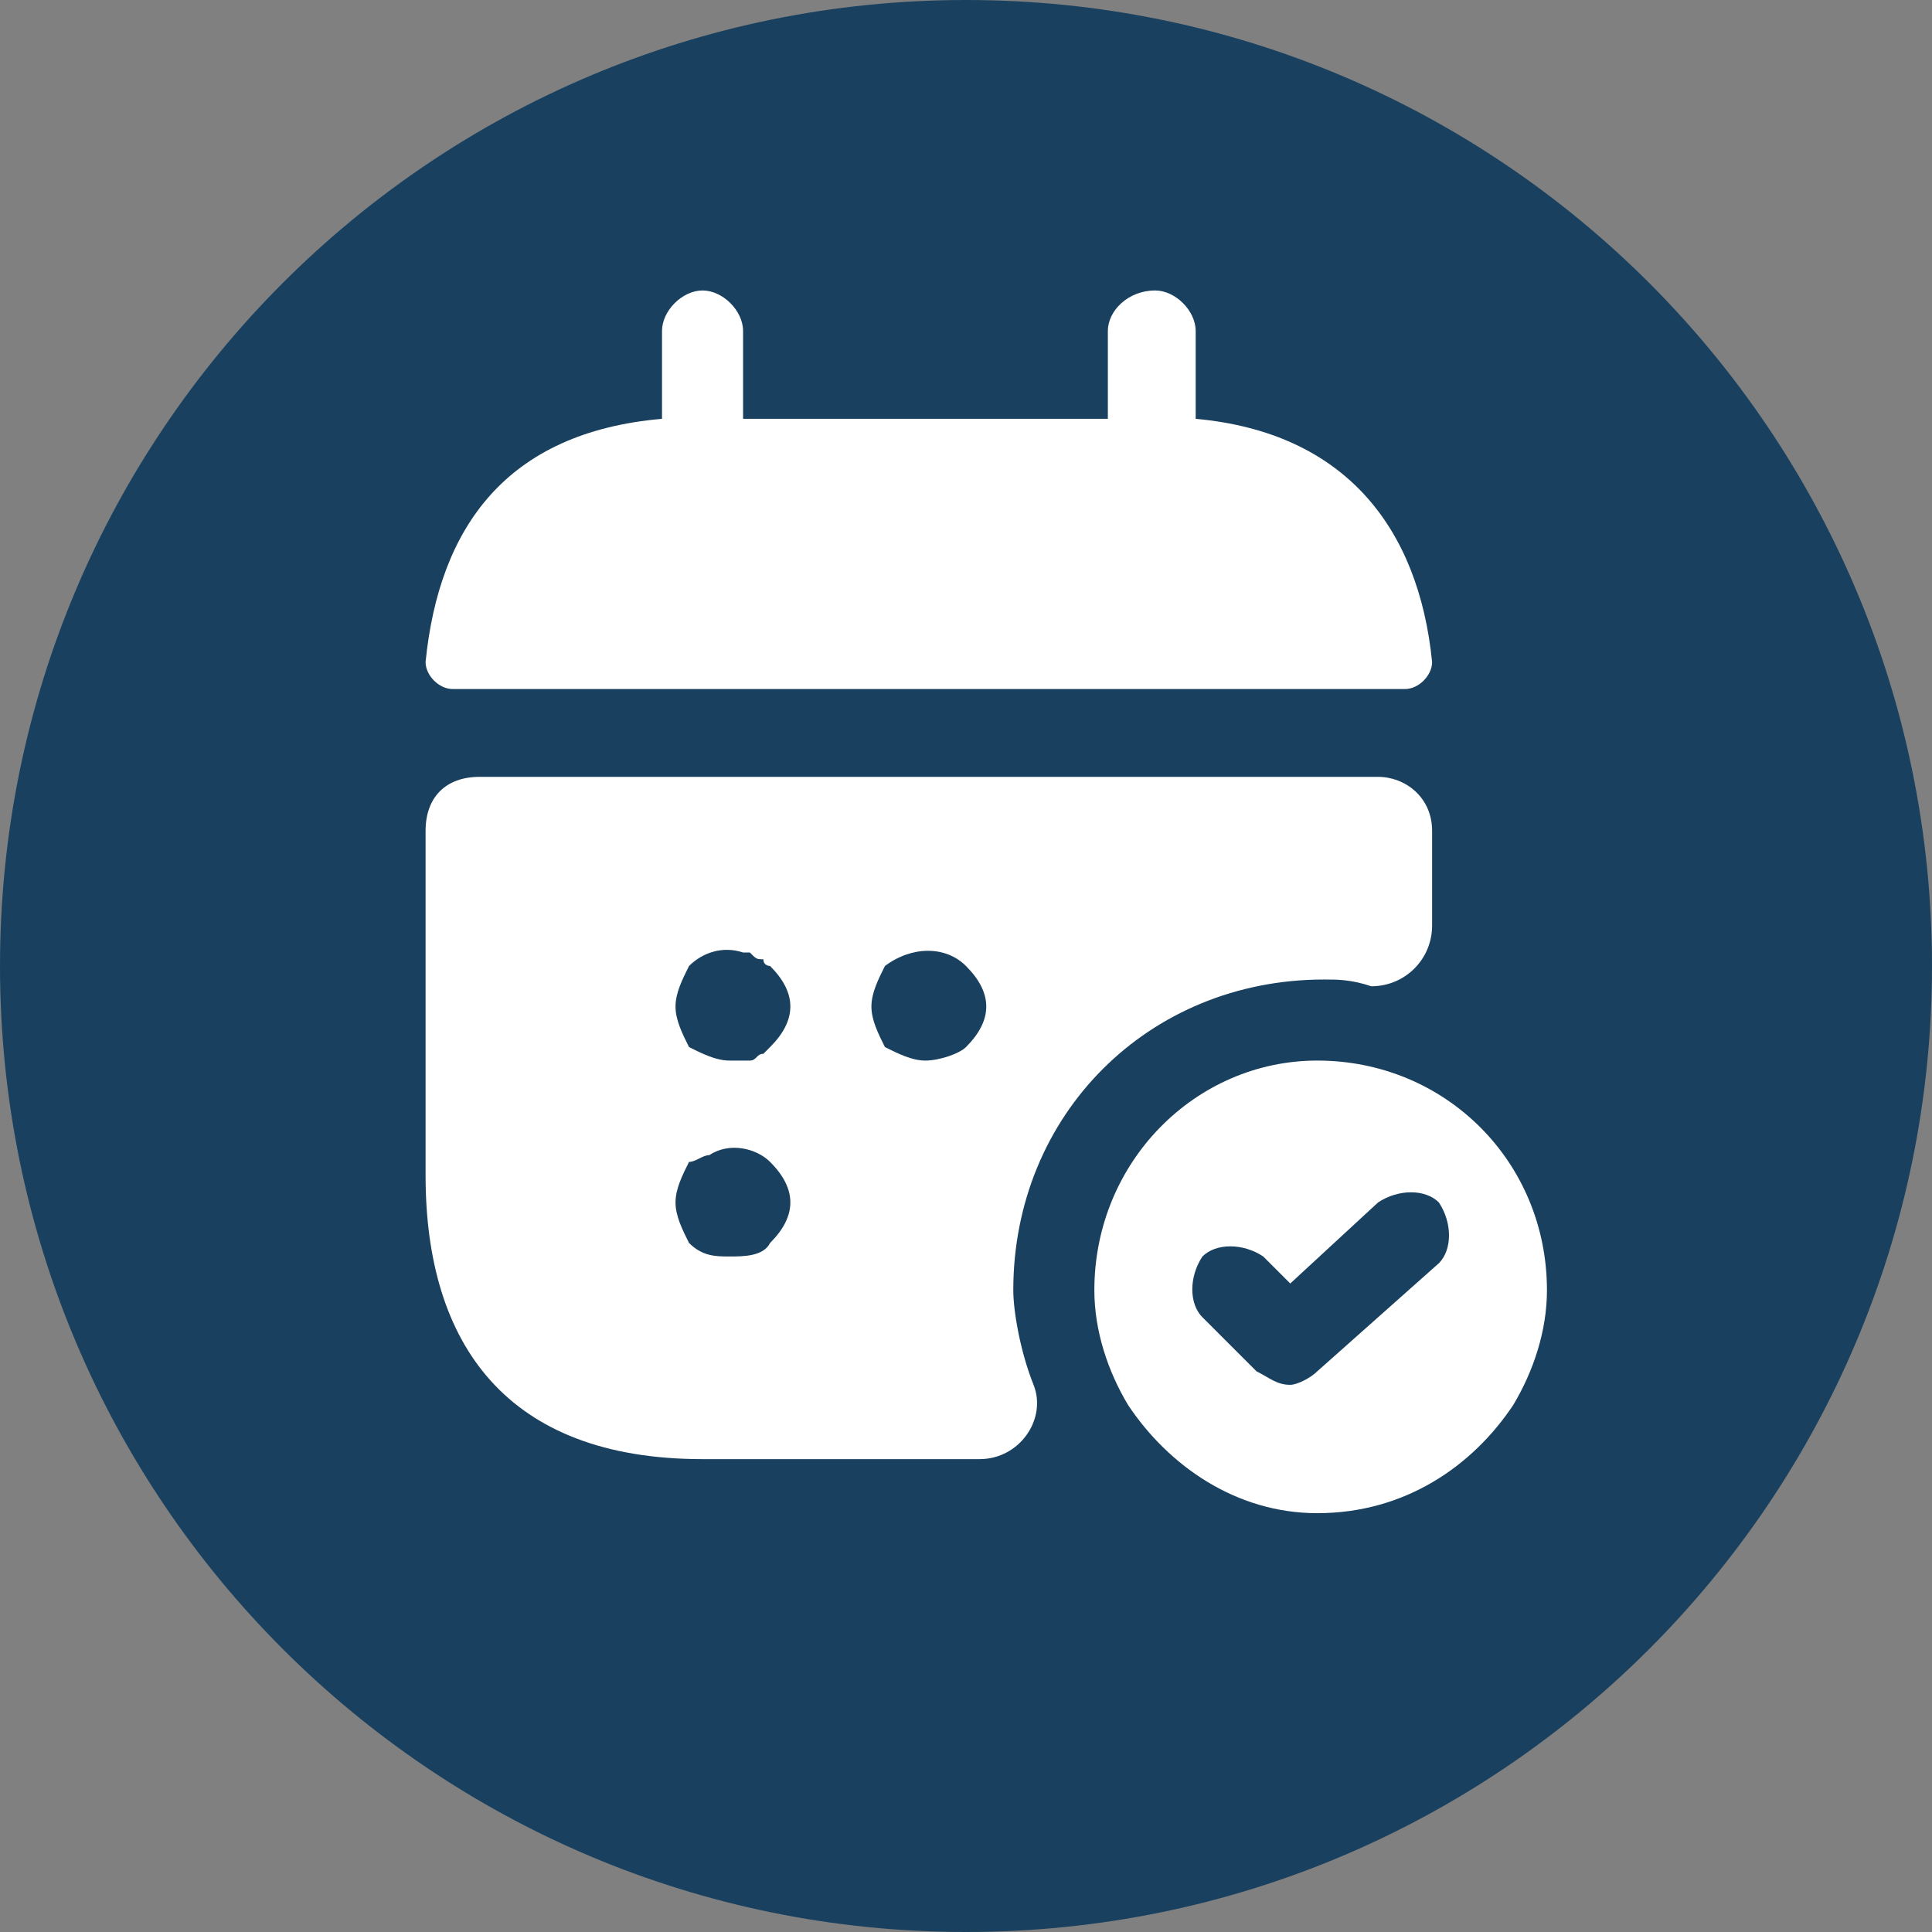 <?xml version="1.0" encoding="UTF-8"?>
<!DOCTYPE svg PUBLIC "-//W3C//DTD SVG 1.0//EN" "http://www.w3.org/TR/2001/REC-SVG-20010904/DTD/svg10.dtd">
<!-- Creator: CorelDRAW 2018 (64 Bit) -->
<svg xmlns="http://www.w3.org/2000/svg" xml:space="preserve" width="30px" height="30px" version="1.0" style="shape-rendering:geometricPrecision; text-rendering:geometricPrecision; image-rendering:optimizeQuality; fill-rule:evenodd; clip-rule:evenodd"
viewBox="0 0 2.86 2.86"
 xmlns:xlink="http://www.w3.org/1999/xlink">
 <rect x="0" y="0" width="2.86" height="2.86" fill="#808080" stroke="none"/>
 <defs>
  <style type="text/css">
   <![CDATA[
    .fil0 {fill:#19415F}
    .fil1 {fill:white}
   ]]>
  </style>
 </defs>
 <g id="Capa_x0020_1">
  <g id="_2173995311536">
   <path class="fil0" d="M2.86 1.43c0,-0.79 -0.64,-1.43 -1.43,-1.43 -0.79,0 -1.43,0.64 -1.43,1.43 0,0.79 0.64,1.43 1.43,1.43 0.79,0 1.43,-0.64 1.43,-1.43z"/>
   <g id="calendar-tick-svgrepo-com.svg">
    <path class="fil1" d="M1.77 0.62l0 -0.13c0,-0.03 -0.03,-0.06 -0.06,-0.06 -0.04,0 -0.07,0.03 -0.07,0.06l0 0.13 -0.54 0 0 -0.13c0,-0.03 -0.03,-0.06 -0.06,-0.06 -0.03,0 -0.06,0.03 -0.06,0.06l0 0.13c-0.23,0.02 -0.33,0.16 -0.35,0.36 0,0.02 0.02,0.04 0.04,0.04l1.41 0c0.02,0 0.04,-0.02 0.04,-0.04 -0.02,-0.2 -0.13,-0.34 -0.35,-0.36z"/>
    <path class="fil1" d="M1.95 1.57c-0.18,0 -0.33,0.15 -0.33,0.34 0,0.06 0.02,0.12 0.05,0.17 0.06,0.09 0.16,0.16 0.28,0.16 0.13,0 0.23,-0.07 0.29,-0.16 0.03,-0.05 0.05,-0.11 0.05,-0.17 0,-0.19 -0.15,-0.34 -0.34,-0.34zm0.18 0.3l-0.18 0.16c-0.01,0.01 -0.03,0.02 -0.04,0.02 -0.02,0 -0.03,-0.01 -0.05,-0.02l-0.08 -0.08c-0.02,-0.02 -0.02,-0.06 0,-0.09 0.02,-0.02 0.06,-0.02 0.09,0l0.04 0.04 0.13 -0.12c0.03,-0.02 0.07,-0.02 0.09,0 0.02,0.03 0.02,0.07 0,0.09z"/>
    <path class="fil1" d="M2.04 1.15l-1.33 0c-0.05,0 -0.08,0.03 -0.08,0.08l0 0.51c0,0.25 0.12,0.42 0.41,0.42l0.41 0c0.06,0 0.1,-0.06 0.08,-0.11 -0.02,-0.05 -0.03,-0.11 -0.03,-0.14 0,-0.26 0.2,-0.46 0.46,-0.46 0.02,0 0.04,0 0.07,0.01 0.05,0 0.09,-0.04 0.09,-0.09l0 -0.14c0,-0.05 -0.04,-0.08 -0.08,-0.08zm-0.9 0.69c-0.01,0.02 -0.04,0.02 -0.06,0.02 -0.02,0 -0.04,0 -0.06,-0.02 -0.01,-0.02 -0.02,-0.04 -0.02,-0.06 0,-0.02 0.01,-0.04 0.02,-0.06 0.01,0 0.02,-0.01 0.03,-0.01 0.03,-0.02 0.07,-0.01 0.09,0.01 0.02,0.02 0.03,0.04 0.03,0.06 0,0.02 -0.01,0.04 -0.03,0.06zm0 -0.29c0,0 -0.01,0.01 -0.01,0.01 -0.01,0 -0.01,0.01 -0.02,0.01 0,0 -0.01,0 -0.01,0 -0.01,0 -0.01,0 -0.02,0 -0.02,0 -0.04,-0.01 -0.06,-0.02 -0.01,-0.02 -0.02,-0.04 -0.02,-0.06 0,-0.02 0.01,-0.04 0.02,-0.06 0.02,-0.02 0.05,-0.03 0.08,-0.02 0,0 0.01,0 0.01,0 0.01,0.01 0.01,0.01 0.02,0.01 0,0.01 0.01,0.01 0.01,0.01 0.02,0.02 0.03,0.04 0.03,0.06 0,0.02 -0.01,0.04 -0.03,0.06zm0.29 0c-0.01,0.01 -0.04,0.02 -0.06,0.02 -0.02,0 -0.04,-0.01 -0.06,-0.02 -0.01,-0.02 -0.02,-0.04 -0.02,-0.06 0,-0.02 0.01,-0.04 0.02,-0.06 0.04,-0.03 0.09,-0.03 0.12,0 0.02,0.02 0.03,0.04 0.03,0.06 0,0.02 -0.01,0.04 -0.03,0.06z"/>
   </g>
  </g>
 </g>
</svg>
